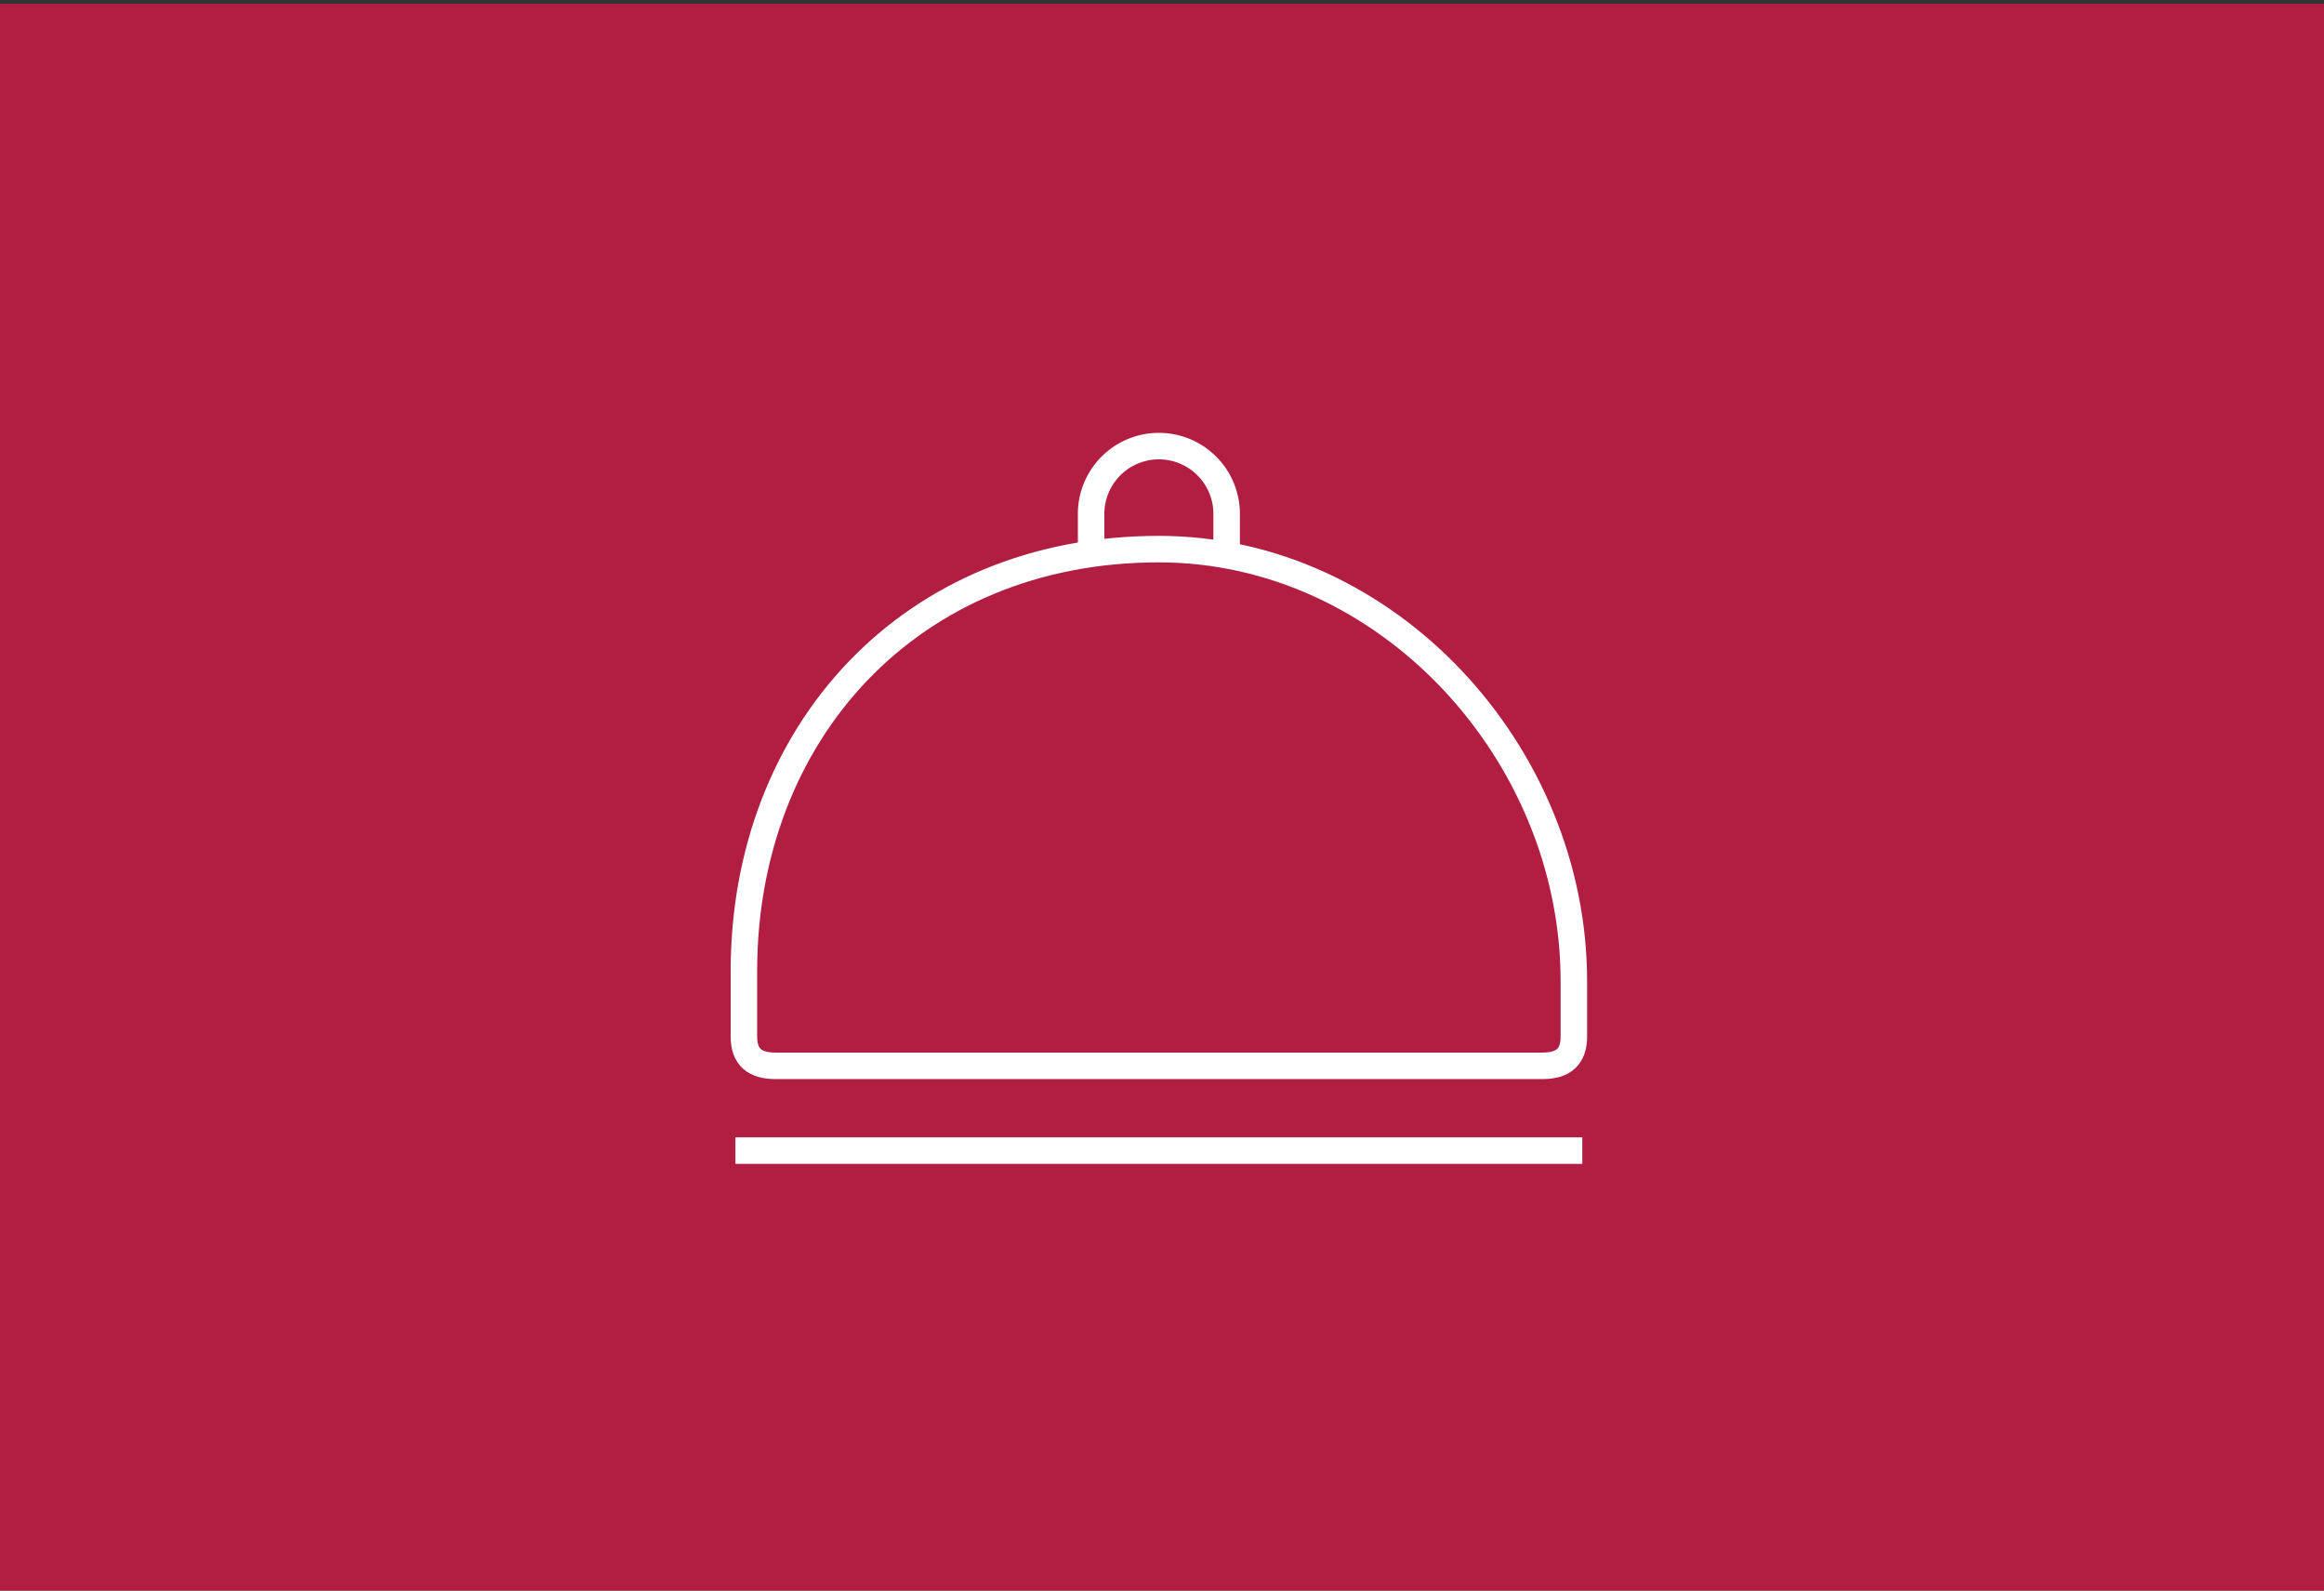 <?xml version="1.0"?>
<svg xmlns="http://www.w3.org/2000/svg" version="1.1" width="950" height="650" viewBox="0 0 950 650"><rect x="0" y="0" width="950" height="650" fill="#333333" stroke="none"/><svg id="Ebene_1" data-name="Ebene 1" viewBox="0 0 900 600" width="975" height="650" x="-13" y="0"><defs><style>.cls-1{fill:#b11e42;}.cls-2{fill:none;stroke:#fff;stroke-miterlimit:10;stroke-width:10px;}</style></defs><rect class="cls-1" x="-1.67" y="1.42" width="901.89" height="600"/><path class="cls-2" d="M605.87,391V370.14c0-86.08-70.51-163-156.59-163-94,0-156.58,69.6-156.58,159.2V391c0,7.79,4.15,11.06,11.95,11.06H593.91C601.71,402.09,605.87,398.82,605.87,391Z"/><line class="cls-2" x1="289.5" y1="434.04" x2="609.06" y2="434.04"/><path class="cls-2" d="M474.85,207.14V194.36a25.57,25.57,0,1,0-51.13,0v12.78"/></svg></svg>

